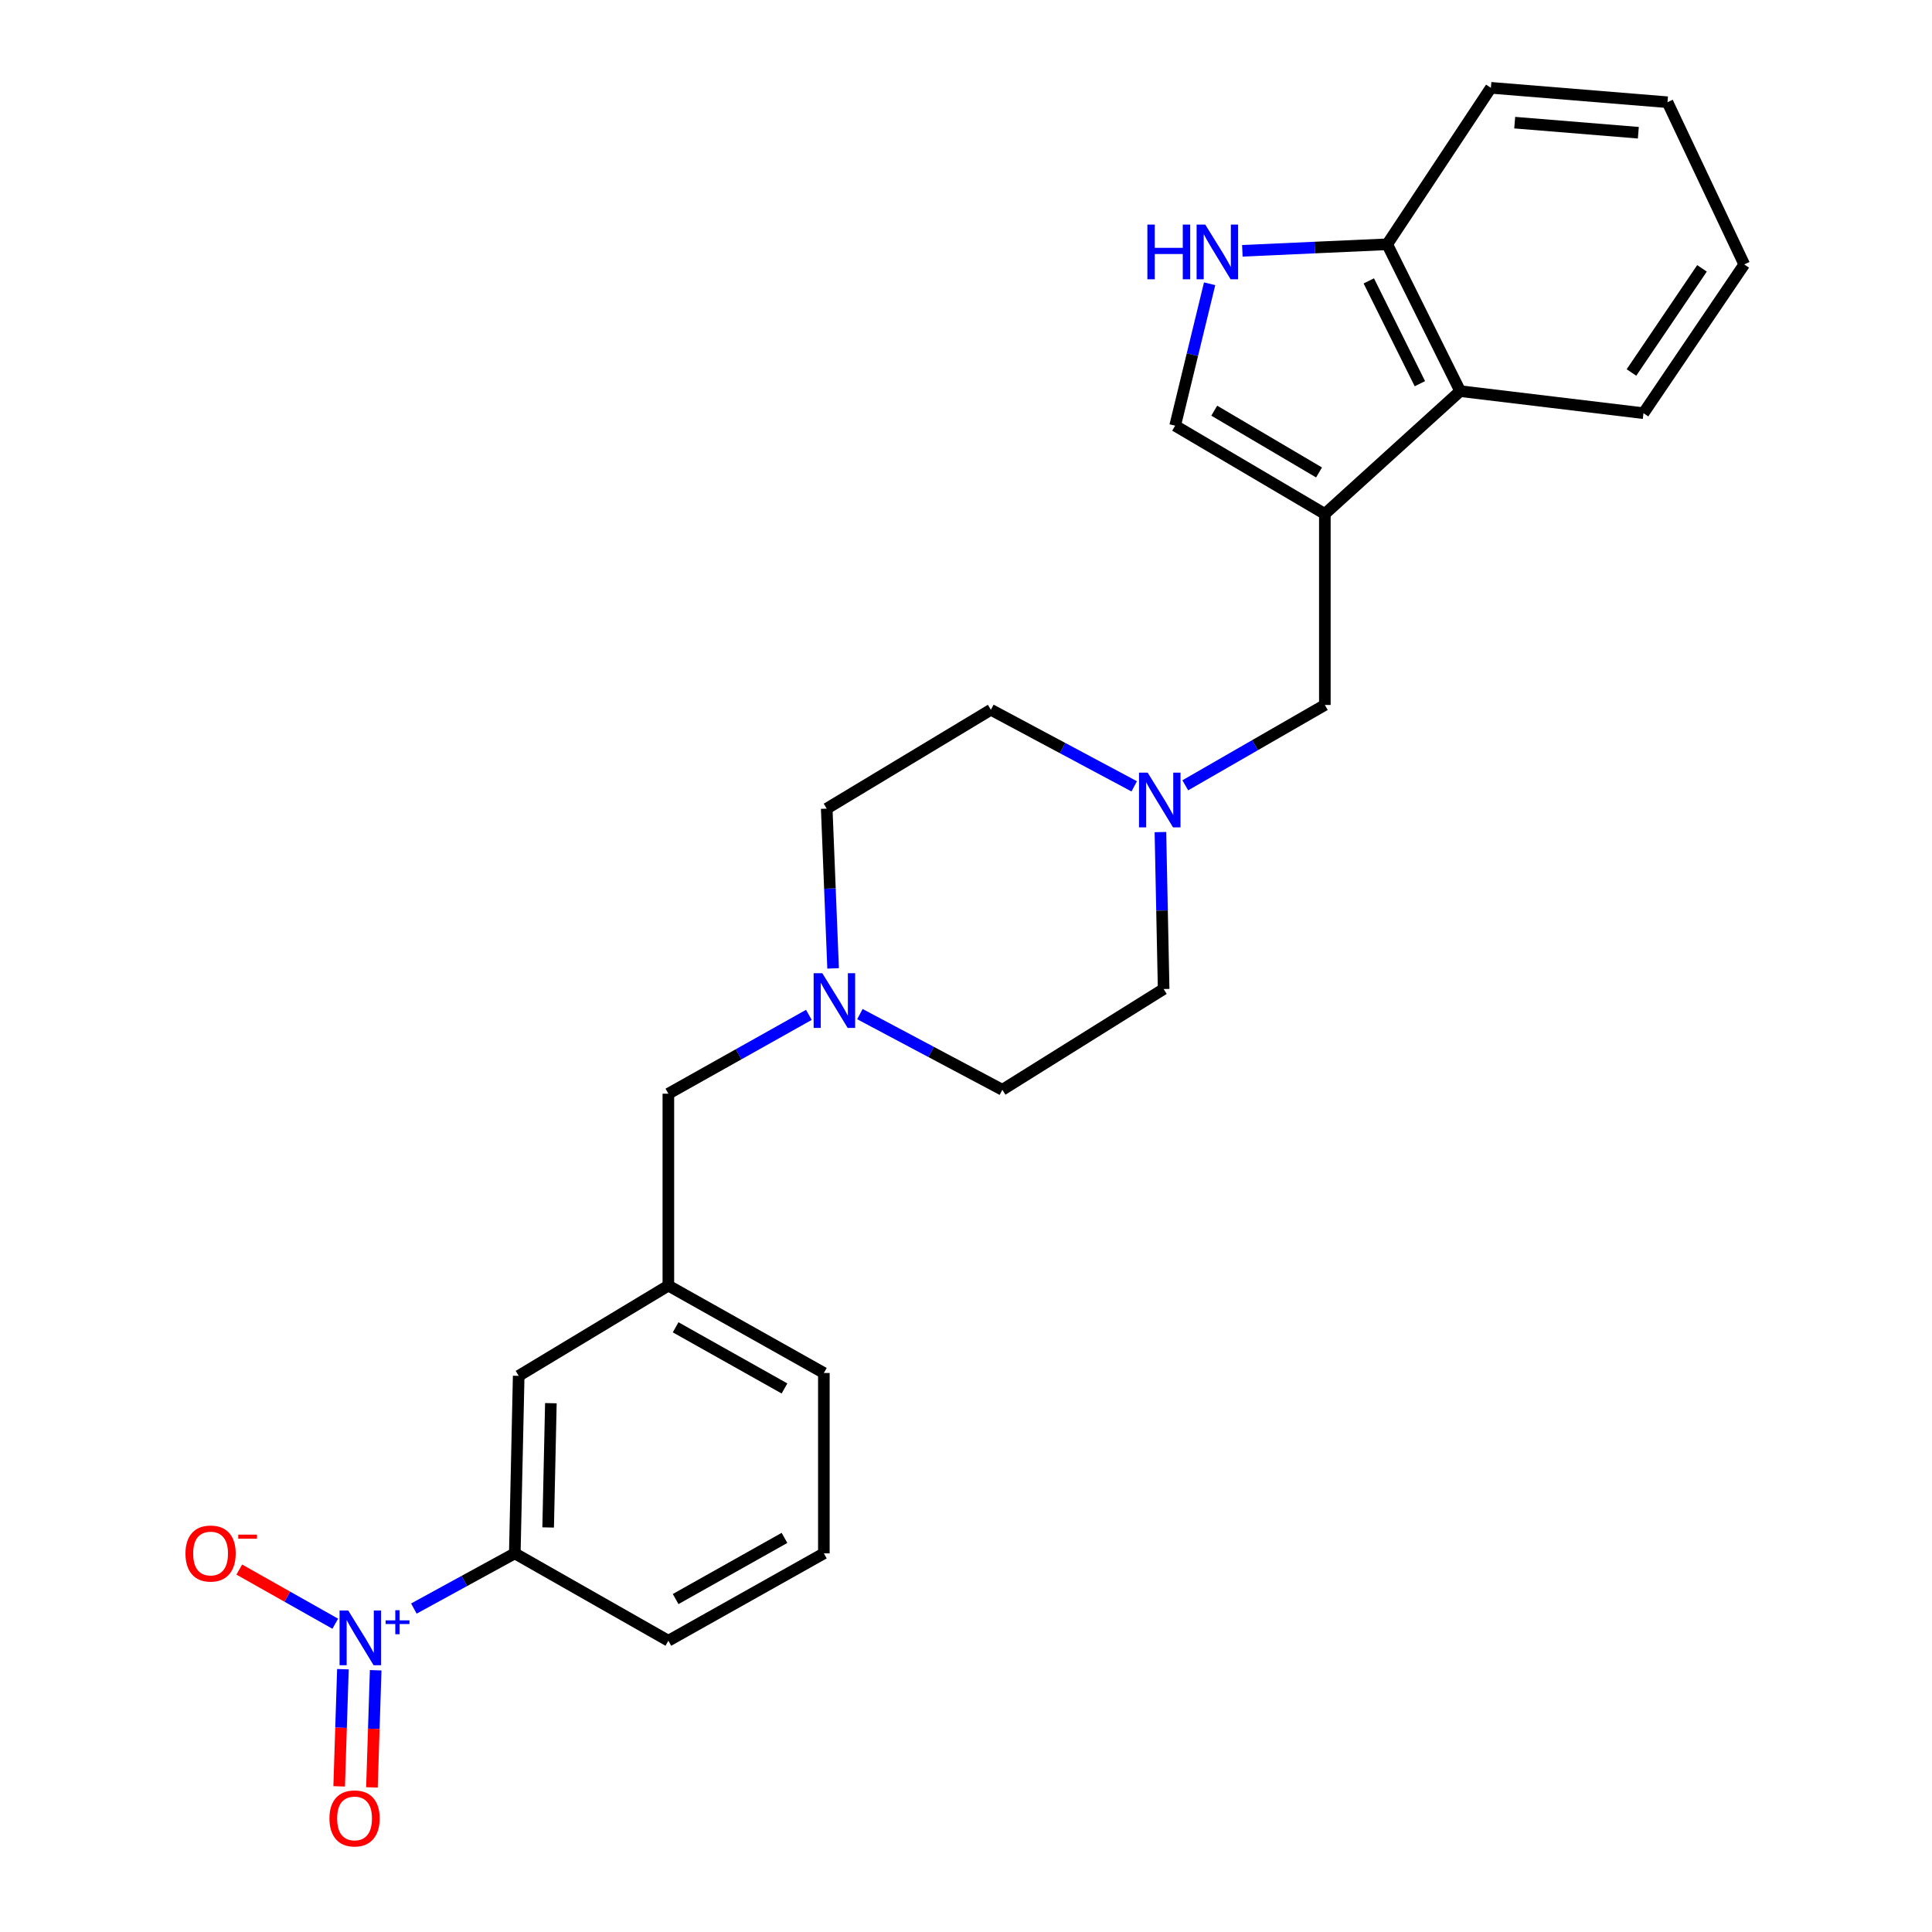 <?xml version='1.0' encoding='iso-8859-1'?>
<svg version='1.1' baseProfile='full'
              xmlns='http://www.w3.org/2000/svg'
                      xmlns:rdkit='http://www.rdkit.org/xml'
                      xmlns:xlink='http://www.w3.org/1999/xlink'
                  xml:space='preserve'
width='1000px' height='1000px' viewBox='0 0 1000 1000'>
<!-- END OF HEADER -->
<rect style='opacity:1.0;fill:#FFFFFF;stroke:none' width='1000' height='1000' x='0' y='0'> </rect>
<path class='bond-4' d='M 214.219,832.588 L 240.337,818.305' style='fill:none;fill-rule:evenodd;stroke:#0000FF;stroke-width:6px;stroke-linecap:butt;stroke-linejoin:miter;stroke-opacity:1' />
<path class='bond-4' d='M 240.337,818.305 L 266.455,804.023' style='fill:none;fill-rule:evenodd;stroke:#000000;stroke-width:6px;stroke-linecap:butt;stroke-linejoin:miter;stroke-opacity:1' />
<path class='bond-9' d='M 173.532,840.434 L 148.691,826.418' style='fill:none;fill-rule:evenodd;stroke:#0000FF;stroke-width:6px;stroke-linecap:butt;stroke-linejoin:miter;stroke-opacity:1' />
<path class='bond-9' d='M 148.691,826.418 L 123.85,812.403' style='fill:none;fill-rule:evenodd;stroke:#FF0000;stroke-width:6px;stroke-linecap:butt;stroke-linejoin:miter;stroke-opacity:1' />
<path class='bond-10' d='M 177.491,863.974 L 176.524,894.295' style='fill:none;fill-rule:evenodd;stroke:#0000FF;stroke-width:6px;stroke-linecap:butt;stroke-linejoin:miter;stroke-opacity:1' />
<path class='bond-10' d='M 176.524,894.295 L 175.557,924.617' style='fill:none;fill-rule:evenodd;stroke:#FF0000;stroke-width:6px;stroke-linecap:butt;stroke-linejoin:miter;stroke-opacity:1' />
<path class='bond-10' d='M 194.449,864.515 L 193.482,894.836' style='fill:none;fill-rule:evenodd;stroke:#0000FF;stroke-width:6px;stroke-linecap:butt;stroke-linejoin:miter;stroke-opacity:1' />
<path class='bond-10' d='M 193.482,894.836 L 192.515,925.157' style='fill:none;fill-rule:evenodd;stroke:#FF0000;stroke-width:6px;stroke-linecap:butt;stroke-linejoin:miter;stroke-opacity:1' />
<path class='bond-0' d='M 685.742,266.008 L 685.742,364.885' style='fill:none;fill-rule:evenodd;stroke:#000000;stroke-width:6px;stroke-linecap:butt;stroke-linejoin:miter;stroke-opacity:1' />
<path class='bond-2' d='M 685.742,266.008 L 608.253,220.331' style='fill:none;fill-rule:evenodd;stroke:#000000;stroke-width:6px;stroke-linecap:butt;stroke-linejoin:miter;stroke-opacity:1' />
<path class='bond-2' d='M 682.735,244.541 L 628.492,212.567' style='fill:none;fill-rule:evenodd;stroke:#000000;stroke-width:6px;stroke-linecap:butt;stroke-linejoin:miter;stroke-opacity:1' />
<path class='bond-3' d='M 685.742,266.008 L 755.785,202.45' style='fill:none;fill-rule:evenodd;stroke:#000000;stroke-width:6px;stroke-linecap:butt;stroke-linejoin:miter;stroke-opacity:1' />
<path class='bond-1' d='M 626.1,146.873 L 617.176,183.602' style='fill:none;fill-rule:evenodd;stroke:#0000FF;stroke-width:6px;stroke-linecap:butt;stroke-linejoin:miter;stroke-opacity:1' />
<path class='bond-1' d='M 617.176,183.602 L 608.253,220.331' style='fill:none;fill-rule:evenodd;stroke:#000000;stroke-width:6px;stroke-linecap:butt;stroke-linejoin:miter;stroke-opacity:1' />
<path class='bond-27' d='M 643.042,129.817 L 680.529,128.129' style='fill:none;fill-rule:evenodd;stroke:#0000FF;stroke-width:6px;stroke-linecap:butt;stroke-linejoin:miter;stroke-opacity:1' />
<path class='bond-27' d='M 680.529,128.129 L 718.016,126.441' style='fill:none;fill-rule:evenodd;stroke:#000000;stroke-width:6px;stroke-linecap:butt;stroke-linejoin:miter;stroke-opacity:1' />
<path class='bond-8' d='M 755.785,202.45 L 718.016,126.441' style='fill:none;fill-rule:evenodd;stroke:#000000;stroke-width:6px;stroke-linecap:butt;stroke-linejoin:miter;stroke-opacity:1' />
<path class='bond-8' d='M 734.926,198.599 L 708.488,145.392' style='fill:none;fill-rule:evenodd;stroke:#000000;stroke-width:6px;stroke-linecap:butt;stroke-linejoin:miter;stroke-opacity:1' />
<path class='bond-19' d='M 755.785,202.45 L 850.665,213.865' style='fill:none;fill-rule:evenodd;stroke:#000000;stroke-width:6px;stroke-linecap:butt;stroke-linejoin:miter;stroke-opacity:1' />
<path class='bond-11' d='M 266.455,804.023 L 268.472,712.131' style='fill:none;fill-rule:evenodd;stroke:#000000;stroke-width:6px;stroke-linecap:butt;stroke-linejoin:miter;stroke-opacity:1' />
<path class='bond-11' d='M 283.72,790.611 L 285.132,726.287' style='fill:none;fill-rule:evenodd;stroke:#000000;stroke-width:6px;stroke-linecap:butt;stroke-linejoin:miter;stroke-opacity:1' />
<path class='bond-18' d='M 266.455,804.023 L 345.943,849.238' style='fill:none;fill-rule:evenodd;stroke:#000000;stroke-width:6px;stroke-linecap:butt;stroke-linejoin:miter;stroke-opacity:1' />
<path class='bond-5' d='M 600.629,430.685 L 601.462,471.301' style='fill:none;fill-rule:evenodd;stroke:#0000FF;stroke-width:6px;stroke-linecap:butt;stroke-linejoin:miter;stroke-opacity:1' />
<path class='bond-5' d='M 601.462,471.301 L 602.296,511.918' style='fill:none;fill-rule:evenodd;stroke:#000000;stroke-width:6px;stroke-linecap:butt;stroke-linejoin:miter;stroke-opacity:1' />
<path class='bond-6' d='M 613.493,406.476 L 649.618,385.681' style='fill:none;fill-rule:evenodd;stroke:#0000FF;stroke-width:6px;stroke-linecap:butt;stroke-linejoin:miter;stroke-opacity:1' />
<path class='bond-6' d='M 649.618,385.681 L 685.742,364.885' style='fill:none;fill-rule:evenodd;stroke:#000000;stroke-width:6px;stroke-linecap:butt;stroke-linejoin:miter;stroke-opacity:1' />
<path class='bond-26' d='M 587.07,407.014 L 549.972,387.189' style='fill:none;fill-rule:evenodd;stroke:#0000FF;stroke-width:6px;stroke-linecap:butt;stroke-linejoin:miter;stroke-opacity:1' />
<path class='bond-26' d='M 549.972,387.189 L 512.873,367.364' style='fill:none;fill-rule:evenodd;stroke:#000000;stroke-width:6px;stroke-linecap:butt;stroke-linejoin:miter;stroke-opacity:1' />
<path class='bond-7' d='M 418.674,525.292 L 382.309,545.694' style='fill:none;fill-rule:evenodd;stroke:#0000FF;stroke-width:6px;stroke-linecap:butt;stroke-linejoin:miter;stroke-opacity:1' />
<path class='bond-7' d='M 382.309,545.694 L 345.943,566.097' style='fill:none;fill-rule:evenodd;stroke:#000000;stroke-width:6px;stroke-linecap:butt;stroke-linejoin:miter;stroke-opacity:1' />
<path class='bond-16' d='M 431.213,501.239 L 429.561,459.892' style='fill:none;fill-rule:evenodd;stroke:#0000FF;stroke-width:6px;stroke-linecap:butt;stroke-linejoin:miter;stroke-opacity:1' />
<path class='bond-16' d='M 429.561,459.892 L 427.909,418.546' style='fill:none;fill-rule:evenodd;stroke:#000000;stroke-width:6px;stroke-linecap:butt;stroke-linejoin:miter;stroke-opacity:1' />
<path class='bond-17' d='M 445.079,524.899 L 481.95,544.489' style='fill:none;fill-rule:evenodd;stroke:#0000FF;stroke-width:6px;stroke-linecap:butt;stroke-linejoin:miter;stroke-opacity:1' />
<path class='bond-17' d='M 481.95,544.489 L 518.821,564.08' style='fill:none;fill-rule:evenodd;stroke:#000000;stroke-width:6px;stroke-linecap:butt;stroke-linejoin:miter;stroke-opacity:1' />
<path class='bond-22' d='M 718.016,126.441 L 771.677,45.455' style='fill:none;fill-rule:evenodd;stroke:#000000;stroke-width:6px;stroke-linecap:butt;stroke-linejoin:miter;stroke-opacity:1' />
<path class='bond-12' d='M 268.472,712.131 L 345.943,665.435' style='fill:none;fill-rule:evenodd;stroke:#000000;stroke-width:6px;stroke-linecap:butt;stroke-linejoin:miter;stroke-opacity:1' />
<path class='bond-13' d='M 345.943,665.435 L 345.943,566.097' style='fill:none;fill-rule:evenodd;stroke:#000000;stroke-width:6px;stroke-linecap:butt;stroke-linejoin:miter;stroke-opacity:1' />
<path class='bond-25' d='M 345.943,665.435 L 426.43,710.651' style='fill:none;fill-rule:evenodd;stroke:#000000;stroke-width:6px;stroke-linecap:butt;stroke-linejoin:miter;stroke-opacity:1' />
<path class='bond-25' d='M 349.706,687.01 L 406.047,718.661' style='fill:none;fill-rule:evenodd;stroke:#000000;stroke-width:6px;stroke-linecap:butt;stroke-linejoin:miter;stroke-opacity:1' />
<path class='bond-14' d='M 602.296,511.918 L 518.821,564.08' style='fill:none;fill-rule:evenodd;stroke:#000000;stroke-width:6px;stroke-linecap:butt;stroke-linejoin:miter;stroke-opacity:1' />
<path class='bond-15' d='M 512.873,367.364 L 427.909,418.546' style='fill:none;fill-rule:evenodd;stroke:#000000;stroke-width:6px;stroke-linecap:butt;stroke-linejoin:miter;stroke-opacity:1' />
<path class='bond-20' d='M 345.943,849.238 L 426.43,804.023' style='fill:none;fill-rule:evenodd;stroke:#000000;stroke-width:6px;stroke-linecap:butt;stroke-linejoin:miter;stroke-opacity:1' />
<path class='bond-20' d='M 349.706,827.664 L 406.047,796.013' style='fill:none;fill-rule:evenodd;stroke:#000000;stroke-width:6px;stroke-linecap:butt;stroke-linejoin:miter;stroke-opacity:1' />
<path class='bond-23' d='M 850.665,213.865 L 902.818,136.866' style='fill:none;fill-rule:evenodd;stroke:#000000;stroke-width:6px;stroke-linecap:butt;stroke-linejoin:miter;stroke-opacity:1' />
<path class='bond-23' d='M 844.441,192.801 L 880.948,138.901' style='fill:none;fill-rule:evenodd;stroke:#000000;stroke-width:6px;stroke-linecap:butt;stroke-linejoin:miter;stroke-opacity:1' />
<path class='bond-21' d='M 426.43,804.023 L 426.43,710.651' style='fill:none;fill-rule:evenodd;stroke:#000000;stroke-width:6px;stroke-linecap:butt;stroke-linejoin:miter;stroke-opacity:1' />
<path class='bond-28' d='M 771.677,45.455 L 863.088,52.91' style='fill:none;fill-rule:evenodd;stroke:#000000;stroke-width:6px;stroke-linecap:butt;stroke-linejoin:miter;stroke-opacity:1' />
<path class='bond-28' d='M 784.01,63.483 L 847.998,68.702' style='fill:none;fill-rule:evenodd;stroke:#000000;stroke-width:6px;stroke-linecap:butt;stroke-linejoin:miter;stroke-opacity:1' />
<path class='bond-24' d='M 902.818,136.866 L 863.088,52.91' style='fill:none;fill-rule:evenodd;stroke:#000000;stroke-width:6px;stroke-linecap:butt;stroke-linejoin:miter;stroke-opacity:1' />
<path  class='atom-0' d='M 180.236 833.589
L 189.516 848.589
Q 190.436 850.069, 191.916 852.749
Q 193.396 855.429, 193.476 855.589
L 193.476 833.589
L 197.236 833.589
L 197.236 861.909
L 193.356 861.909
L 183.396 845.509
Q 182.236 843.589, 180.996 841.389
Q 179.796 839.189, 179.436 838.509
L 179.436 861.909
L 175.756 861.909
L 175.756 833.589
L 180.236 833.589
' fill='#0000FF'/>
<path  class='atom-0' d='M 199.612 838.694
L 204.602 838.694
L 204.602 833.44
L 206.82 833.44
L 206.82 838.694
L 211.941 838.694
L 211.941 840.595
L 206.82 840.595
L 206.82 845.875
L 204.602 845.875
L 204.602 840.595
L 199.612 840.595
L 199.612 838.694
' fill='#0000FF'/>
<path  class='atom-2' d='M 593.882 116.24
L 597.722 116.24
L 597.722 128.28
L 612.202 128.28
L 612.202 116.24
L 616.042 116.24
L 616.042 144.56
L 612.202 144.56
L 612.202 131.48
L 597.722 131.48
L 597.722 144.56
L 593.882 144.56
L 593.882 116.24
' fill='#0000FF'/>
<path  class='atom-2' d='M 623.842 116.24
L 633.122 131.24
Q 634.042 132.72, 635.522 135.4
Q 637.002 138.08, 637.082 138.24
L 637.082 116.24
L 640.842 116.24
L 640.842 144.56
L 636.962 144.56
L 627.002 128.16
Q 625.842 126.24, 624.602 124.04
Q 623.402 121.84, 623.042 121.16
L 623.042 144.56
L 619.362 144.56
L 619.362 116.24
L 623.842 116.24
' fill='#0000FF'/>
<path  class='atom-6' d='M 594.028 399.918
L 603.308 414.918
Q 604.228 416.398, 605.708 419.078
Q 607.188 421.758, 607.268 421.918
L 607.268 399.918
L 611.028 399.918
L 611.028 428.238
L 607.148 428.238
L 597.188 411.838
Q 596.028 409.918, 594.788 407.718
Q 593.588 405.518, 593.228 404.838
L 593.228 428.238
L 589.548 428.238
L 589.548 399.918
L 594.028 399.918
' fill='#0000FF'/>
<path  class='atom-8' d='M 425.618 503.724
L 434.898 518.724
Q 435.818 520.204, 437.298 522.884
Q 438.778 525.564, 438.858 525.724
L 438.858 503.724
L 442.618 503.724
L 442.618 532.044
L 438.738 532.044
L 428.778 515.644
Q 427.618 513.724, 426.378 511.524
Q 425.178 509.324, 424.818 508.644
L 424.818 532.044
L 421.138 532.044
L 421.138 503.724
L 425.618 503.724
' fill='#0000FF'/>
<path  class='atom-10' d='M 95.998 804.103
Q 95.998 797.303, 99.358 793.503
Q 102.718 789.703, 108.998 789.703
Q 115.278 789.703, 118.638 793.503
Q 121.998 797.303, 121.998 804.103
Q 121.998 810.983, 118.598 814.903
Q 115.198 818.783, 108.998 818.783
Q 102.758 818.783, 99.358 814.903
Q 95.998 811.023, 95.998 804.103
M 108.998 815.583
Q 113.318 815.583, 115.638 812.703
Q 117.998 809.783, 117.998 804.103
Q 117.998 798.543, 115.638 795.743
Q 113.318 792.903, 108.998 792.903
Q 104.678 792.903, 102.318 795.703
Q 99.998 798.503, 99.998 804.103
Q 99.998 809.823, 102.318 812.703
Q 104.678 815.583, 108.998 815.583
' fill='#FF0000'/>
<path  class='atom-10' d='M 123.318 794.325
L 133.006 794.325
L 133.006 796.437
L 123.318 796.437
L 123.318 794.325
' fill='#FF0000'/>
<path  class='atom-11' d='M 170.518 941.21
Q 170.518 934.41, 173.878 930.61
Q 177.238 926.81, 183.518 926.81
Q 189.798 926.81, 193.158 930.61
Q 196.518 934.41, 196.518 941.21
Q 196.518 948.09, 193.118 952.01
Q 189.718 955.89, 183.518 955.89
Q 177.278 955.89, 173.878 952.01
Q 170.518 948.13, 170.518 941.21
M 183.518 952.69
Q 187.838 952.69, 190.158 949.81
Q 192.518 946.89, 192.518 941.21
Q 192.518 935.65, 190.158 932.85
Q 187.838 930.01, 183.518 930.01
Q 179.198 930.01, 176.838 932.81
Q 174.518 935.61, 174.518 941.21
Q 174.518 946.93, 176.838 949.81
Q 179.198 952.69, 183.518 952.69
' fill='#FF0000'/>
</svg>
